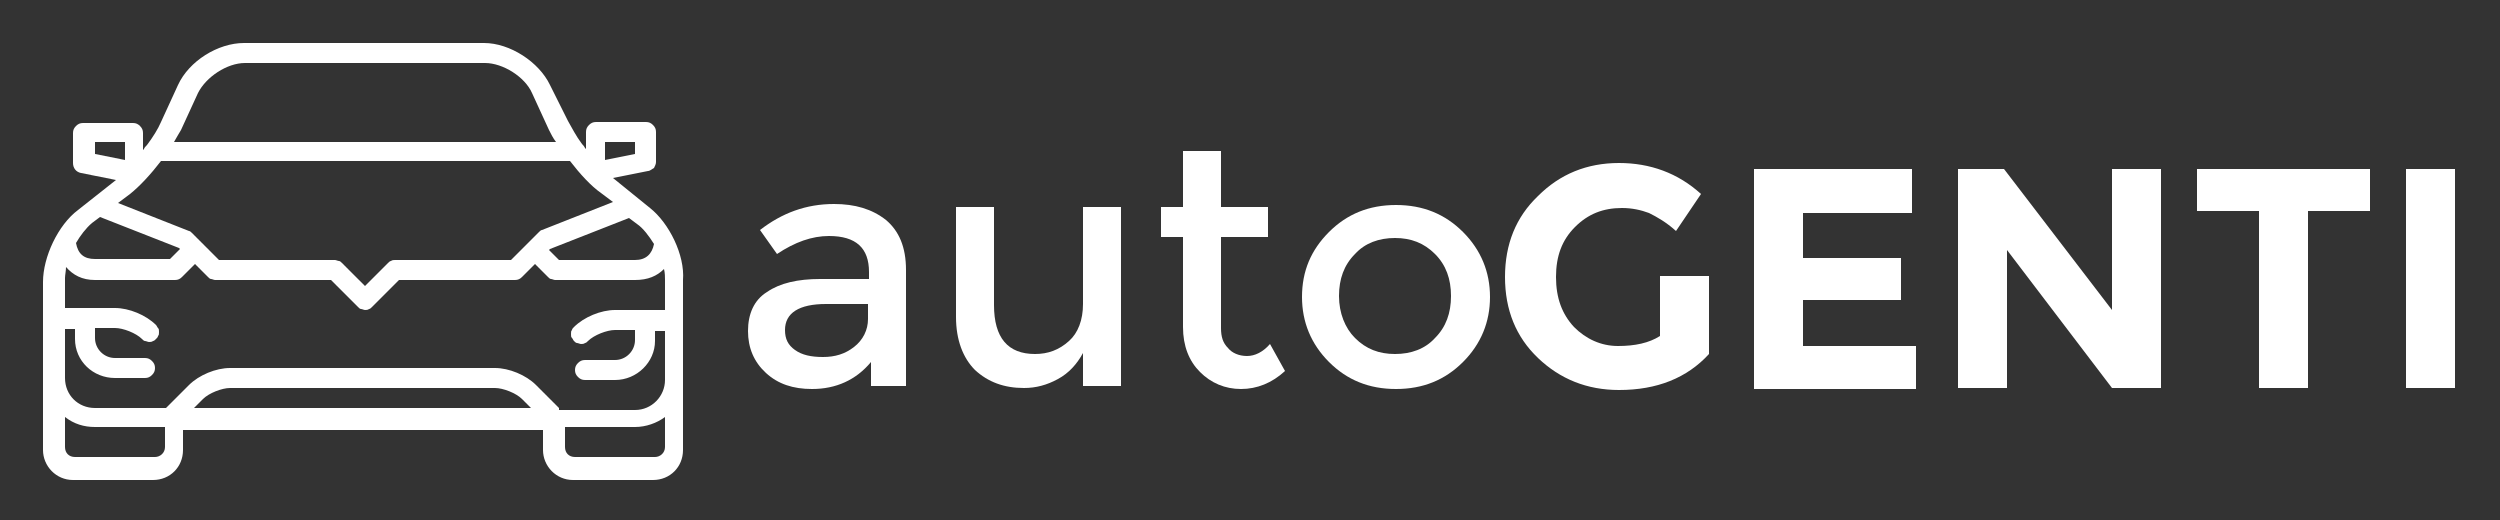 <?xml version="1.0" encoding="utf-8"?>
<!-- Generator: Adobe Illustrator 24.3.0, SVG Export Plug-In . SVG Version: 6.00 Build 0)  -->
<svg version="1.1" id="Layer_1" xmlns="http://www.w3.org/2000/svg" xmlns:xlink="http://www.w3.org/1999/xlink" x="0px" y="0px"
	 viewBox="0 0 250 52" style="enable-background:new 0 0 250 52;" xml:space="preserve">
<rect x="0" y="0" width="250" height="52" fill="#333333" stroke="none"/>
<style type="text/css">
	.st0{fill:#FFFFFF;}
</style>
<path class="st0" d="M65,20.8l-3.7-3l0,0l3.5-0.7c0.2,0,0.4-0.2,0.6-0.3c0.1-0.2,0.2-0.4,0.2-0.6v-3c0-0.3-0.1-0.5-0.3-0.7
	c-0.2-0.2-0.4-0.3-0.7-0.3h-5c-0.3,0-0.5,0.1-0.7,0.3c-0.2,0.2-0.3,0.4-0.3,0.7v1.7l-0.1-0.1c-0.1-0.2-0.2-0.3-0.3-0.4
	c-0.6-0.8-1-1.6-1.4-2.3L55,8.5c-1.1-2.3-4-4.2-6.6-4.2h-24c-2.6,0-5.5,1.8-6.6,4.2l-1.7,3.7c-0.3,0.7-0.8,1.5-1.4,2.3
	c-0.1,0.1-0.3,0.3-0.3,0.4l-0.1,0.1v-1.7c0-0.3-0.1-0.5-0.3-0.7c-0.2-0.2-0.4-0.3-0.7-0.3h-5c-0.3,0-0.5,0.1-0.7,0.3
	c-0.2,0.2-0.3,0.4-0.3,0.7v3c0,0.5,0.3,0.9,0.8,1l3.5,0.7l0,0l-3.8,3c-2,1.5-3.5,4.7-3.5,7.2v16.8c0,1.6,1.3,3,3,3h8
	c1.7,0,3-1.3,3-3v-2h36v2c0,1.6,1.3,3,3,3h8c1.7,0,3-1.3,3-3V28C68.5,25.5,66.9,22.3,65,20.8z M55.9,40.8l-2.3-2.3
	c-1-1-2.7-1.7-4.1-1.7H23c-1.4,0-3.1,0.7-4.1,1.7l-2.3,2.3H9.5c-1.7,0-3-1.3-3-3v-4.9h1v1c0,2.2,1.8,3.9,4,3.9h3
	c0.3,0,0.5-0.1,0.7-0.3c0.2-0.2,0.3-0.4,0.3-0.7c0-0.3-0.1-0.5-0.3-0.7c-0.2-0.2-0.4-0.3-0.7-0.3h-3c-1.1,0-2-0.9-2-2v-1h2
	c0.8,0,2.1,0.5,2.7,1.1c0.1,0.1,0.2,0.2,0.3,0.2c0.1,0,0.3,0.1,0.4,0.1c0.1,0,0.3,0,0.4-0.1c0.1,0,0.2-0.1,0.3-0.2
	c0.1-0.1,0.2-0.2,0.2-0.3c0.1-0.1,0.1-0.2,0.1-0.4s0-0.3-0.1-0.4c-0.1-0.1-0.1-0.2-0.2-0.3c-1-1-2.7-1.7-4.1-1.7h-5v-3
	c0-0.3,0.1-0.7,0.1-1.1C7.3,27.5,8.2,28,9.5,28h8c0.3,0,0.5-0.1,0.7-0.3l1.3-1.3l1.3,1.3c0.1,0.1,0.2,0.2,0.3,0.2
	c0.1,0,0.3,0.1,0.4,0.1h11.6l2.7,2.7c0.1,0.1,0.2,0.2,0.3,0.2c0.1,0,0.3,0.1,0.4,0.1c0.1,0,0.3,0,0.4-0.1c0.1,0,0.2-0.1,0.3-0.2
	l2.7-2.7h11.6c0.3,0,0.5-0.1,0.7-0.3l1.3-1.3l1.3,1.3c0.1,0.1,0.2,0.2,0.3,0.2c0.1,0,0.3,0.1,0.4,0.1h8c1.3,0,2.2-0.4,2.9-1.1
	c0.1,0.4,0.1,0.8,0.1,1.1v3h-5c-1.4,0-3.1,0.7-4.1,1.7c-0.1,0.1-0.2,0.2-0.2,0.3c-0.1,0.1-0.1,0.2-0.1,0.4s0,0.3,0.1,0.4
	c0.1,0.1,0.1,0.2,0.2,0.3c0.1,0.1,0.2,0.2,0.3,0.2c0.1,0,0.3,0.1,0.4,0.1c0.1,0,0.3,0,0.4-0.1c0.1,0,0.2-0.1,0.3-0.2
	c0.6-0.6,1.9-1.1,2.7-1.1h2v1c0,1.1-0.9,2-2,2h-3c-0.3,0-0.5,0.1-0.7,0.3c-0.2,0.2-0.3,0.4-0.3,0.7c0,0.3,0.1,0.5,0.3,0.7
	c0.2,0.2,0.4,0.3,0.7,0.3h3c2.2,0,4-1.8,4-3.9v-1h1v4.9c0,1.6-1.3,3-3,3H55.9z M53.1,40.8H19.4l0.9-0.9c0.6-0.6,1.9-1.1,2.7-1.1
	h26.5c0.8,0,2.1,0.5,2.7,1.1L53.1,40.8z M16.1,16.1h40.9c1,1.3,2.1,2.5,3.1,3.2l1.2,0.9l-7.1,2.8l0,0c-0.1,0-0.2,0.1-0.3,0.2l-1,1
	L51.1,26H39.5c-0.1,0-0.3,0-0.4,0.1c-0.1,0-0.2,0.1-0.3,0.2l-2.3,2.3l-2.3-2.3c-0.1-0.1-0.2-0.2-0.3-0.2c-0.1,0-0.3-0.1-0.4-0.1
	H21.9l-1.7-1.7l-1-1c-0.1-0.1-0.2-0.2-0.3-0.2l0,0l-7.1-2.8l1.2-0.9C14,18.6,15.1,17.4,16.1,16.1z M65.4,24.4
	c-0.2,1-0.8,1.6-1.9,1.6h-7.6l-1-1l0.1-0.1l7.9-3.1l0.8,0.6C64.3,22.8,64.9,23.6,65.4,24.4z M60.5,14.2h3v1.2l-3,0.6V14.2z M18.1,13
	l1.7-3.7c0.8-1.6,2.9-3,4.7-3h24c1.8,0,4,1.4,4.7,3l1.7,3.7c0.2,0.4,0.4,0.8,0.7,1.2H17.4C17.7,13.7,17.9,13.3,18.1,13z M9.5,14.2h3
	v1.8l-3-0.6V14.2z M9.2,22.3l0.8-0.6l7.9,3.1l0.1,0.1l-1,1H9.5c-1.1,0-1.7-0.5-1.9-1.6C8,23.6,8.6,22.8,9.2,22.3z M15.5,45.7h-8
	c-0.6,0-1-0.4-1-1v-3c0.9,0.7,1.9,1,3,1h7v2C16.5,45.3,16,45.7,15.5,45.7z M65.5,45.7h-8c-0.6,0-1-0.4-1-1v-2h7c1.1,0,2.2-0.4,3-1v3
	C66.5,45.3,66,45.7,65.5,45.7z"/>
<g>
	<path class="st0" d="M166,27.6h4.9v7.8c-2.2,2.4-5.2,3.6-9,3.6c-3.2,0-5.9-1.1-8.1-3.2c-2.2-2.1-3.3-4.8-3.3-8.1
		c0-3.3,1.1-6,3.3-8.1c2.2-2.2,4.9-3.3,8.1-3.3c3.1,0,5.9,1,8.2,3.1l-2.5,3.7c-1-0.9-1.9-1.4-2.7-1.8c-0.8-0.3-1.7-0.5-2.7-0.5
		c-1.9,0-3.4,0.6-4.7,1.9c-1.3,1.3-1.9,2.9-1.9,5c0,2.1,0.6,3.7,1.8,5c1.2,1.2,2.7,1.9,4.4,1.9c1.7,0,3.1-0.3,4.2-1V27.6z"/>
	<path class="st0" d="M191.2,16.9v4.4h-10.9v4.5h9.8v4.2h-9.8v4.6h11.3v4.3h-16.2V16.9H191.2z"/>
	<path class="st0" d="M211.2,16.9h4.9v21.9h-4.9l-10.5-13.8v13.8h-4.9V16.9h4.6L211.2,31V16.9z"/>
	<path class="st0" d="M230.8,21.1v17.7h-4.9V21.1h-6.2v-4.2H237v4.2H230.8z"/>
	<path class="st0" d="M240.6,16.9h4.9v21.9h-4.9V16.9z"/>
</g>
<g>
	<path class="st0" d="M90.5,38.6h-3.4v-2.4c-1.5,1.8-3.5,2.7-5.9,2.7c-1.9,0-3.4-0.5-4.6-1.6c-1.2-1.1-1.8-2.5-1.8-4.2
		s0.6-3.1,1.9-3.9c1.3-0.9,3.1-1.3,5.3-1.3h4.9v-0.7c0-2.4-1.3-3.6-4-3.6c-1.7,0-3.4,0.6-5.2,1.8L76,23c2.2-1.7,4.6-2.6,7.4-2.6
		c2.1,0,3.8,0.5,5.2,1.6c1.3,1.1,2,2.7,2,5V38.6z M86.8,31.9v-1.5h-4.2c-2.7,0-4.1,0.9-4.1,2.6c0,0.9,0.3,1.5,1,2
		c0.7,0.5,1.6,0.7,2.8,0.7c1.2,0,2.2-0.3,3.1-1C86.3,34,86.8,33,86.8,31.9z"/>
	<path class="st0" d="M108.3,30.4v-9.7h3.8v17.9h-3.8v-3.3c-0.6,1.1-1.4,2-2.5,2.6c-1.1,0.6-2.2,0.9-3.4,0.9c-2,0-3.6-0.6-4.9-1.8
		c-1.2-1.2-1.9-3-1.9-5.3V20.7h3.8v9.8c0,3.3,1.4,4.9,4.1,4.9c1.3,0,2.4-0.4,3.4-1.3C107.8,33.3,108.3,32,108.3,30.4z"/>
	<path class="st0" d="M122.1,23.7v9.1c0,0.9,0.2,1.5,0.7,2c0.4,0.5,1.1,0.8,1.9,0.8c0.8,0,1.6-0.4,2.3-1.2l1.5,2.7
		c-1.3,1.2-2.8,1.8-4.4,1.8s-3-0.6-4.1-1.7c-1.1-1.1-1.7-2.6-1.7-4.5v-9h-2.2v-3h2.2v-5.6h3.8v5.6h4.7v3H122.1z"/>
	<path class="st0" d="M146.3,36.2c-1.8,1.8-4,2.7-6.7,2.7c-2.7,0-4.9-0.9-6.7-2.7c-1.8-1.8-2.7-4-2.7-6.5c0-2.6,0.9-4.7,2.7-6.5
		c1.8-1.8,4-2.7,6.7-2.7c2.7,0,4.9,0.9,6.7,2.7c1.8,1.8,2.7,4,2.7,6.5C149,32.2,148.1,34.4,146.3,36.2z M135.5,33.8
		c1.1,1.1,2.4,1.6,4,1.6s3-0.5,4-1.6c1.1-1.1,1.6-2.5,1.6-4.2c0-1.7-0.5-3.1-1.6-4.2c-1.1-1.1-2.4-1.6-4-1.6s-3,0.5-4,1.6
		c-1.1,1.1-1.6,2.5-1.6,4.2C133.9,31.3,134.5,32.8,135.5,33.8z"/>
</g>
</svg>
